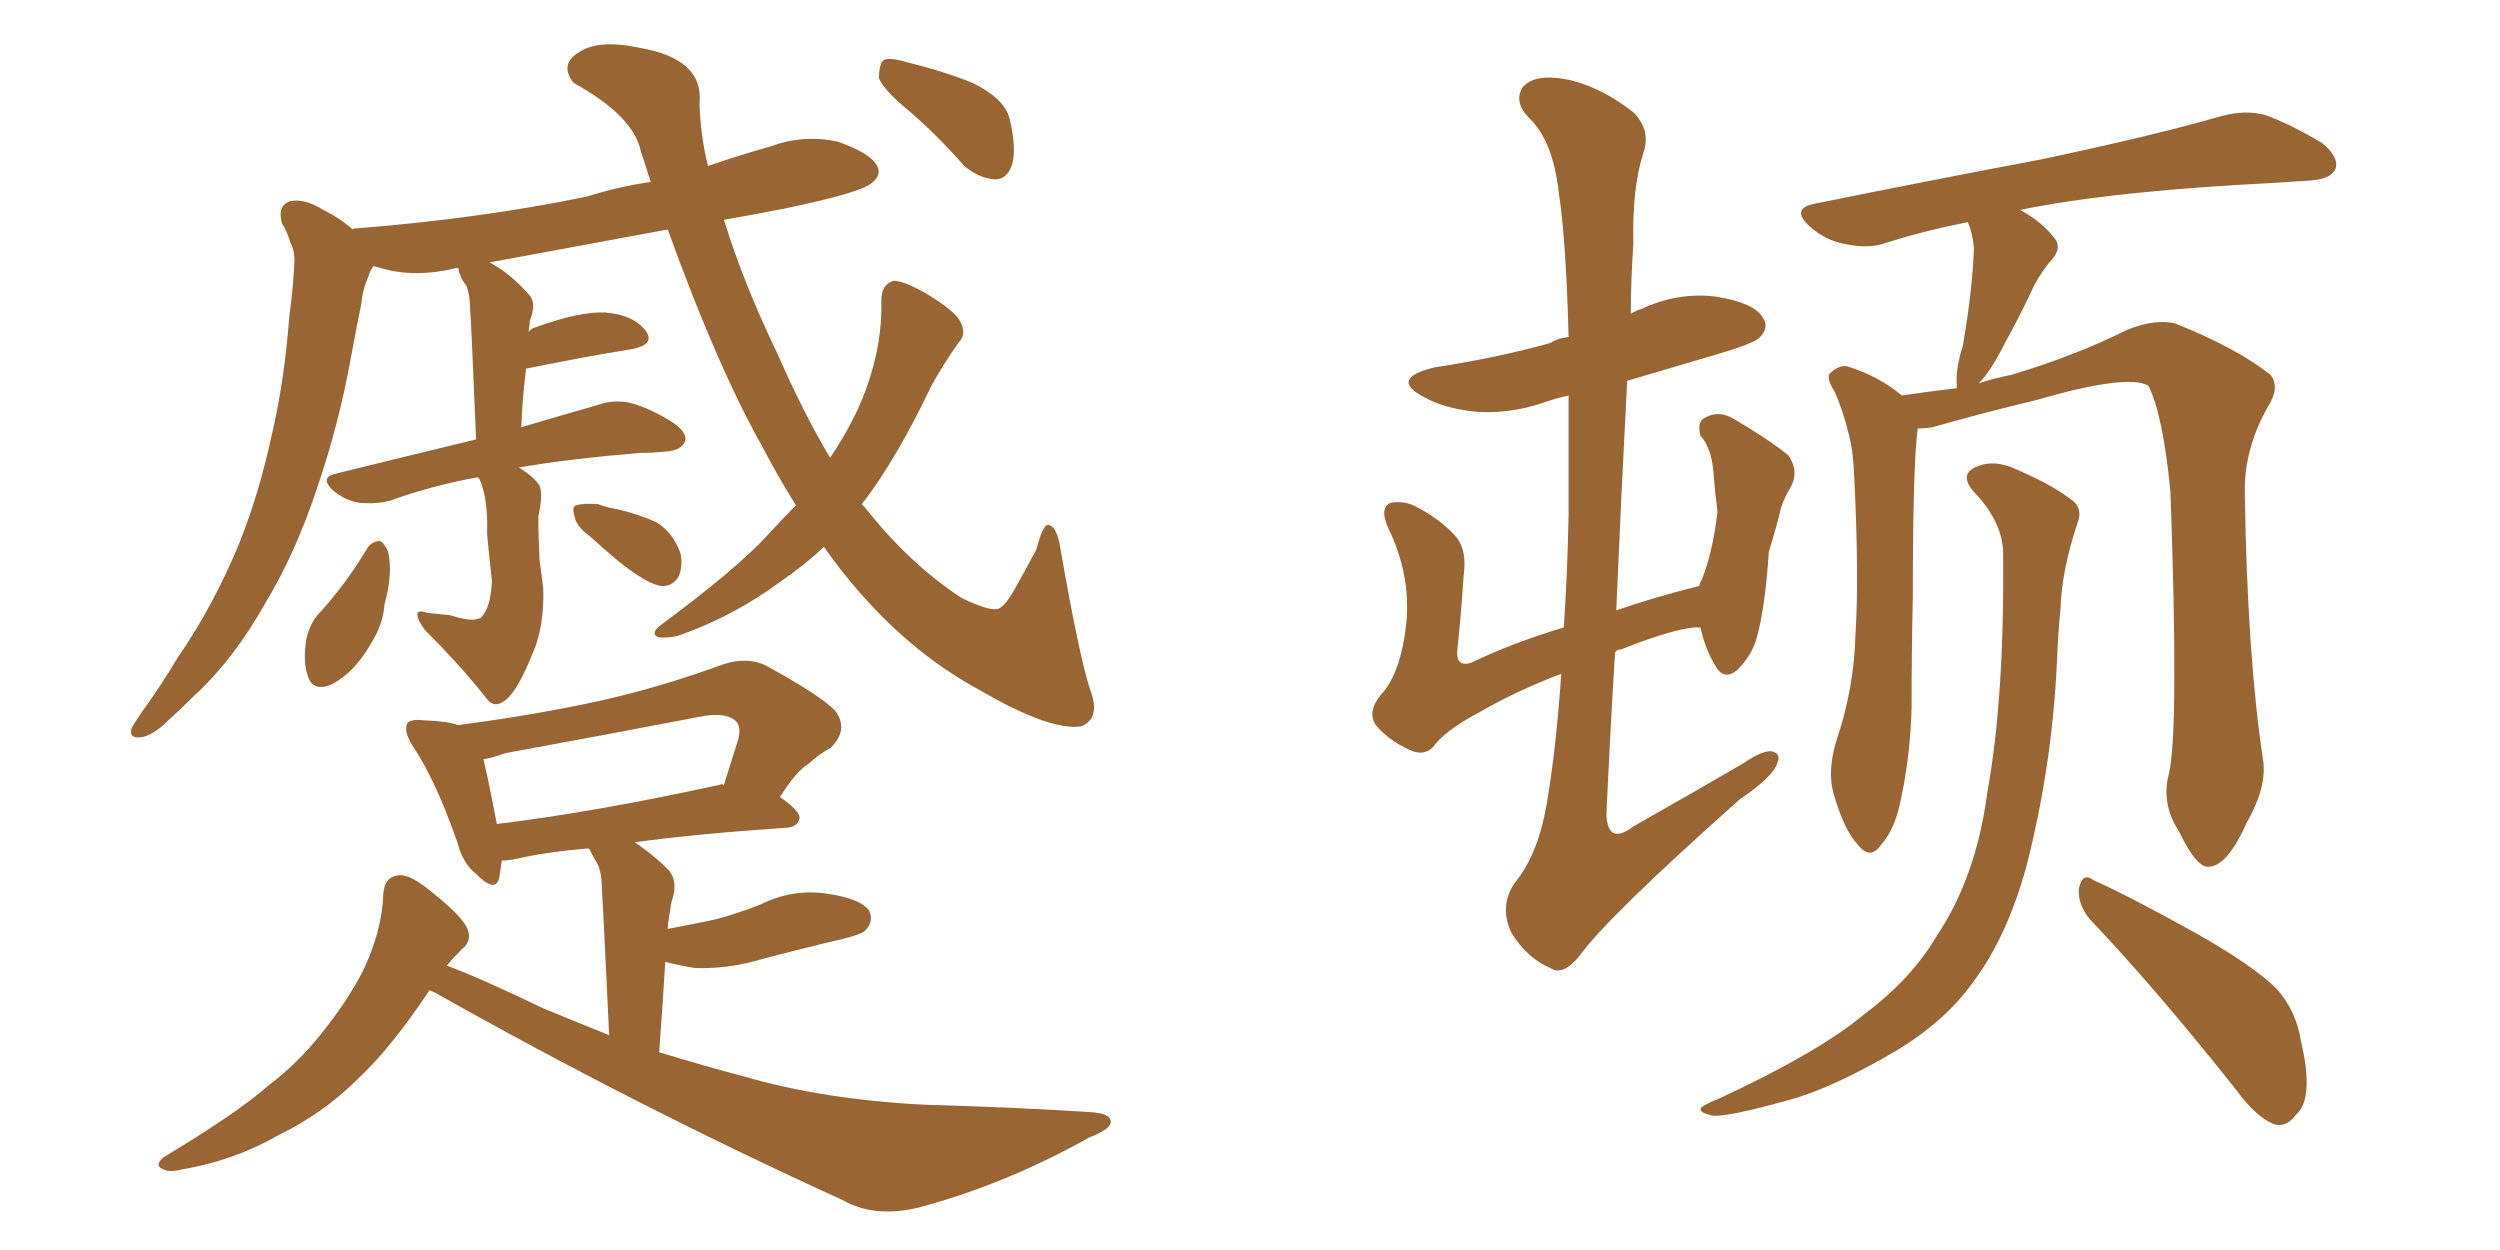 <svg xmlns="http://www.w3.org/2000/svg" xmlns:xlink="http://www.w3.org/1999/xlink" width="300" height="150"><path fill="#996633" padding="10" d="M54.05 73.83L54.05 73.83Q56.69 74.71 57.71 74.12L57.71 74.12Q58.89 72.95 59.03 69.73L59.03 69.73Q58.59 65.77 58.45 64.01L58.45 64.01Q58.59 59.91 57.57 57.57L57.57 57.57Q57.42 57.28 57.28 57.28L57.28 57.28Q51.71 58.30 46.88 60.06L46.88 60.06Q45.41 60.50 43.21 60.35L43.21 60.35Q41.31 60.06 39.84 58.74L39.84 58.74Q38.38 57.28 40.28 56.84L40.28 56.84Q49.22 54.64 57.13 52.73L57.13 52.73Q56.54 38.38 56.40 36.91L56.40 36.91Q56.40 35.30 55.96 34.28L55.96 34.28Q55.37 33.54 55.22 32.96L55.22 32.96Q54.93 32.37 55.08 32.23L55.08 32.23Q54.64 32.08 54.49 32.23L54.49 32.23Q50.10 33.25 46.44 32.37L46.44 32.37Q45.41 32.08 44.82 31.93L44.82 31.93Q44.38 32.52 44.24 33.11L44.24 33.11Q43.51 34.72 43.36 36.47L43.36 36.47Q42.77 39.26 42.19 42.48L42.19 42.48Q40.72 50.83 37.94 58.89L37.94 58.89Q35.45 66.36 31.93 72.22L31.93 72.22Q27.98 79.25 23.14 83.64L23.14 83.64Q21.68 85.11 20.21 86.43L20.21 86.43Q18.31 88.33 16.85 88.48L16.85 88.48Q15.38 88.62 15.82 87.30L15.82 87.30Q16.26 86.57 16.85 85.69L16.85 85.69Q19.19 82.47 21.39 78.81L21.39 78.81Q25.63 72.66 28.71 65.19L28.71 65.19Q31.05 59.33 32.52 52.59L32.52 52.59Q34.13 45.85 34.72 37.94L34.72 37.94Q35.16 34.72 35.30 31.93L35.30 31.93Q35.45 30.18 34.86 29.15L34.86 29.15Q34.42 27.69 33.84 26.81L33.84 26.81Q33.25 24.76 34.72 24.17L34.72 24.17Q36.47 23.73 38.82 25.20L38.82 25.20Q40.87 26.22 42.33 27.54L42.33 27.54Q42.33 27.39 42.92 27.39L42.92 27.39Q57.71 26.22 70.46 23.58L70.46 23.58Q74.12 22.41 78.08 21.83L78.08 21.83Q77.49 19.92 76.90 18.16L76.90 18.16Q76.03 13.92 68.85 9.96L68.85 9.96Q67.09 7.76 69.43 6.30L69.43 6.30Q71.78 4.69 76.61 5.71L76.61 5.71Q84.52 7.03 83.94 12.45L83.94 12.45Q84.08 16.41 84.96 19.92L84.96 19.92Q88.77 18.60 92.43 17.58L92.43 17.58Q96.39 16.11 100.49 16.99L100.49 16.99Q104.30 18.31 105.18 19.78L105.18 19.78Q105.91 20.95 104.59 21.97L104.59 21.97Q103.27 23.14 94.04 25.05L94.04 25.05Q90.38 25.78 86.87 26.37L86.87 26.37Q89.21 33.98 93.31 42.48L93.31 42.48Q96.39 49.51 99.61 54.93L99.61 54.93Q102.39 50.83 103.86 46.88L103.86 46.88Q105.91 41.31 105.76 36.04L105.76 36.04Q105.76 34.13 107.23 33.69L107.23 33.69Q108.40 33.69 111.04 35.16L111.04 35.16Q114.70 37.35 115.28 38.67L115.28 38.67Q116.02 40.14 114.99 41.16L114.99 41.16Q113.23 43.65 111.77 46.29L111.77 46.29Q107.52 55.22 103.42 60.50L103.42 60.50Q103.56 60.64 103.71 60.79L103.71 60.79Q109.13 67.68 115.43 71.78L115.43 71.78Q118.51 73.24 119.53 73.10L119.53 73.10Q120.41 73.10 121.73 70.75L121.73 70.75Q122.90 68.70 124.37 65.92L124.37 65.92Q125.10 63.13 125.68 62.99L125.68 62.99Q126.86 62.99 127.29 66.06L127.29 66.06Q129.49 78.66 130.81 82.76L130.81 82.76Q132.13 86.13 129.79 87.16L129.79 87.16Q125.98 87.74 117.48 82.76L117.48 82.76Q110.45 78.96 104.59 72.66L104.59 72.66Q101.66 69.58 98.88 65.63L98.88 65.63Q96.53 67.82 93.75 69.73L93.75 69.73Q88.04 73.97 81.30 76.32L81.30 76.32Q79.83 76.61 78.96 76.46L78.96 76.46Q78.08 76.03 79.10 75.15L79.10 75.15Q88.62 68.12 92.29 64.01L92.29 64.01Q94.04 62.11 95.51 60.64L95.51 60.64Q93.31 57.13 91.41 53.47L91.41 53.47Q85.99 43.80 80.13 27.54L80.13 27.54Q68.99 29.59 58.74 31.49L58.74 31.49Q61.08 32.67 63.43 35.30L63.43 35.30Q64.45 36.33 63.57 38.53L63.57 38.53Q63.57 38.96 63.43 39.84L63.43 39.84Q63.72 39.40 64.31 39.26L64.31 39.26Q69.58 37.35 72.66 37.50L72.66 37.50Q76.03 37.79 77.49 39.70L77.49 39.70Q78.66 41.31 75.88 41.89L75.88 41.89Q70.31 42.77 63.13 44.24L63.13 44.24Q62.70 47.61 62.55 51.27L62.55 51.27Q67.97 49.66 71.63 48.63L71.63 48.63Q73.68 47.90 75.59 48.34L75.59 48.34Q77.93 48.93 80.71 50.68L80.71 50.68Q82.62 52.00 82.18 53.03L82.18 53.03Q81.74 54.05 79.83 54.20L79.83 54.20Q78.22 54.35 76.76 54.35L76.76 54.35Q68.12 55.08 62.26 56.10L62.26 56.10Q64.16 57.28 64.75 58.30L64.75 58.30Q65.19 59.33 64.60 61.96L64.60 61.96Q64.60 64.45 64.75 67.24L64.75 67.24Q65.04 69.29 65.19 70.61L65.19 70.61Q65.33 75.29 63.87 78.52L63.87 78.52Q62.40 82.18 61.08 83.64L61.08 83.64Q59.62 85.11 58.59 84.08L58.59 84.08Q55.52 80.13 50.98 75.59L50.98 75.59Q50.10 74.41 50.10 73.83L50.10 73.83Q49.95 73.10 51.27 73.54L51.27 73.54Q52.73 73.68 54.05 73.83ZM44.09 65.77L44.09 65.77Q44.53 65.04 45.56 64.89L45.56 64.89Q46.14 65.19 46.58 66.21L46.58 66.21Q47.17 68.85 46.14 72.51L46.14 72.51Q46.00 74.85 44.53 77.20L44.53 77.20Q42.63 80.57 39.99 82.03L39.99 82.03Q37.50 83.20 36.91 81.01L36.91 81.01Q36.33 79.39 36.77 76.61L36.77 76.61Q37.21 74.85 38.09 73.83L38.09 73.83Q41.46 70.17 44.09 65.77ZM70.90 64.45L70.90 64.45Q69.14 63.13 68.99 62.11L68.99 62.11Q68.55 60.79 69.14 60.64L69.14 60.64Q70.02 60.35 71.78 60.50L71.78 60.50Q72.95 60.94 73.97 61.08L73.97 61.08Q76.61 61.67 78.81 62.70L78.81 62.70Q80.71 63.87 81.59 66.21L81.59 66.21Q82.03 67.68 81.45 69.14L81.45 69.14Q80.71 70.46 79.25 70.31L79.25 70.31Q77.93 70.02 76.46 68.99L76.46 68.99Q74.41 67.68 70.90 64.45ZM109.28 13.48L109.28 13.48Q106.05 10.84 105.47 9.38L105.47 9.38Q105.47 7.76 106.05 7.18L106.05 7.18Q106.93 6.88 108.84 7.47L108.84 7.47Q113.09 8.50 116.75 9.96L116.75 9.96Q120.56 11.87 121.14 14.21L121.14 14.21Q122.02 17.87 121.44 19.78L121.44 19.78Q120.85 21.53 119.38 21.53L119.38 21.53Q117.48 21.39 115.72 19.92L115.72 19.92Q112.50 16.26 109.28 13.48ZM51.56 118.80L51.56 118.80Q46.88 125.83 42.92 129.49L42.92 129.49Q38.82 133.59 33.40 136.23L33.40 136.23Q27.98 139.31 21.83 140.33L21.83 140.33Q20.21 140.77 19.34 140.19L19.34 140.19Q18.60 139.75 19.63 138.87L19.63 138.87Q28.42 133.59 32.08 130.37L32.08 130.37Q35.74 127.59 38.53 124.07L38.53 124.07Q41.60 120.26 43.51 116.60L43.51 116.60Q45.85 111.77 46.00 107.23L46.00 107.23Q46.14 105.18 47.90 105.03L47.90 105.03Q49.22 104.88 51.86 107.08L51.86 107.08Q55.52 110.01 56.10 111.47L56.10 111.47Q56.69 112.94 55.37 113.96L55.37 113.96Q54.49 114.84 53.61 115.87L53.61 115.87Q57.57 117.33 65.19 121.00L65.19 121.00Q69.43 122.75 73.10 124.22L73.10 124.22Q72.36 108.54 72.22 106.64L72.22 106.64Q72.22 104.59 71.63 103.56L71.63 103.56Q71.19 102.83 70.75 101.95L70.75 101.95Q70.61 101.81 70.61 101.81L70.61 101.81Q65.33 102.25 61.67 103.13L61.67 103.13Q60.79 103.27 60.21 103.27L60.21 103.27Q60.06 104.44 59.91 105.32L59.91 105.32Q59.47 107.23 57.13 104.88L57.13 104.88Q55.52 103.56 54.93 101.22L54.93 101.22Q52.29 93.60 49.51 89.50L49.51 89.50Q48.34 87.60 48.93 86.72L48.93 86.72Q49.37 86.28 50.83 86.43L50.83 86.43Q53.91 86.57 54.93 87.01L54.93 87.01Q64.01 85.84 72.07 84.08L72.07 84.08Q79.25 82.47 86.87 79.69L86.87 79.69Q89.65 78.81 91.85 79.83L91.85 79.83Q98.29 83.35 100.20 85.25L100.20 85.25Q101.95 87.60 99.61 89.79L99.61 89.79Q98.44 90.38 96.97 91.70L96.97 91.70Q95.51 92.58 93.60 95.65L93.60 95.65Q95.95 97.27 95.95 98.14L95.95 98.14Q95.80 99.17 94.48 99.32L94.48 99.32Q83.64 100.05 76.17 101.07L76.17 101.07Q78.37 102.54 80.27 104.44L80.27 104.44Q81.45 105.91 80.57 108.25L80.57 108.25Q80.42 109.13 80.27 110.16L80.27 110.16Q80.13 110.89 80.13 111.47L80.13 111.47Q83.20 110.89 85.99 110.30L85.99 110.30Q88.62 109.57 91.26 108.54L91.26 108.54Q95.07 106.64 99.17 107.23L99.17 107.23Q103.27 107.81 104.30 109.28L104.30 109.28Q104.88 110.60 103.86 111.62L103.86 111.62Q103.56 112.06 101.22 112.65L101.22 112.65Q96.24 113.82 91.26 115.14L91.26 115.14Q87.30 116.31 83.35 116.16L83.35 116.16Q81.59 115.87 79.83 115.43L79.83 115.43Q79.54 120.41 79.10 126.27L79.10 126.27Q84.38 127.88 89.36 129.20L89.36 129.20Q99.02 131.98 111.04 132.57L111.04 132.57Q121.58 132.86 130.81 133.45L130.81 133.45Q133.30 133.59 133.30 134.62L133.30 134.62Q133.30 135.50 130.66 136.52L130.66 136.52Q121.00 141.94 110.89 144.73L110.89 144.73Q105.18 146.34 101.07 143.99L101.07 143.99Q76.32 132.71 52.15 119.09L52.15 119.09Q51.71 118.95 51.56 118.80ZM86.28 94.19L86.28 94.19L86.28 94.19Q86.72 94.04 86.87 94.19L86.87 94.19Q87.74 91.41 88.62 88.62L88.62 88.62Q88.92 87.16 88.33 86.57L88.33 86.57Q87.16 85.40 84.08 85.99L84.08 85.99Q72.66 88.18 60.64 90.38L60.64 90.38Q59.03 90.97 58.01 91.11L58.01 91.11Q58.59 93.46 59.62 98.88L59.62 98.88Q71.63 97.41 86.28 94.19ZM187.35 80.86L187.35 80.86Q181.93 82.91 177.39 85.55L177.39 85.55Q173.29 87.74 171.97 89.65L171.97 89.65Q170.80 90.82 169.04 89.94L169.04 89.94Q166.55 88.77 165.09 87.01L165.09 87.01Q163.92 85.25 166.11 82.91L166.11 82.91Q168.16 80.27 168.75 74.85L168.75 74.85Q169.34 68.99 166.55 63.28L166.55 63.28Q165.53 60.94 166.85 60.35L166.85 60.35Q168.16 60.06 169.63 60.64L169.63 60.64Q172.85 62.26 174.76 64.45L174.76 64.45Q176.07 66.06 175.63 69.14L175.63 69.14Q175.34 73.68 174.90 77.78L174.90 77.78Q174.61 80.13 176.51 79.54L176.51 79.54Q181.35 77.20 187.65 75.29L187.65 75.29Q188.09 68.99 188.23 61.82L188.23 61.82Q188.23 53.76 188.23 47.46L188.23 47.46Q186.91 47.75 185.60 48.19L185.60 48.19Q181.05 49.80 176.66 49.37L176.66 49.37Q173.14 48.93 170.80 47.61L170.80 47.61Q166.70 45.41 172.12 44.09L172.12 44.09Q179.74 42.92 186.04 41.16L186.04 41.16Q186.91 40.58 188.23 40.43L188.23 40.43Q187.94 29.00 187.06 23.14L187.06 23.14Q186.33 16.85 183.54 14.21L183.54 14.21Q181.64 12.30 182.67 10.55L182.67 10.55Q184.13 8.64 188.67 9.67L188.67 9.67Q192.48 10.69 196.00 13.48L196.00 13.48Q198.19 15.67 197.17 18.46L197.17 18.46Q195.85 22.56 196.00 29.30L196.00 29.30Q195.70 33.54 195.70 37.65L195.70 37.65Q196.44 37.21 197.02 37.06L197.02 37.06Q201.42 35.01 205.96 35.60L205.96 35.60Q210.50 36.33 211.52 38.09L211.52 38.09Q212.40 39.26 211.08 40.58L211.08 40.58Q210.21 41.31 205.66 42.63L205.66 42.63Q200.24 44.24 195.26 45.70L195.26 45.70Q194.53 59.62 193.95 73.24L193.95 73.24Q198.63 71.63 203.91 70.31L203.91 70.31Q204.05 69.73 204.20 69.58L204.20 69.58Q205.52 66.36 206.10 61.38L206.10 61.38Q205.81 59.18 205.66 57.28L205.66 57.28Q205.52 55.08 205.08 54.05L205.08 54.05Q204.64 52.88 204.05 52.29L204.05 52.29Q203.61 50.54 204.64 50.10L204.64 50.10Q206.25 49.22 208.01 50.24L208.01 50.24Q212.26 52.73 214.60 54.64L214.60 54.64Q215.92 56.54 214.89 58.45L214.89 58.45Q214.16 59.62 213.72 60.94L213.72 60.94Q213.13 63.43 212.26 66.21L212.26 66.21Q211.82 72.95 210.79 76.61L210.79 76.61Q210.21 78.66 208.45 80.42L208.45 80.42Q206.84 81.74 205.81 79.83L205.81 79.83Q204.64 77.93 204.05 75.29L204.05 75.29Q201.56 75.15 194.53 77.93L194.53 77.93Q193.95 77.93 193.80 78.37L193.80 78.37Q193.21 88.04 192.77 97.71L192.77 97.71Q192.92 101.51 196.00 99.17L196.00 99.17Q202.73 95.36 209.03 91.70L209.03 91.70Q211.82 89.79 212.84 90.23L212.84 90.23Q213.72 90.53 213.28 91.55L213.28 91.55Q212.84 93.16 208.74 95.95L208.74 95.95Q192.77 110.16 189.55 114.70L189.55 114.70Q187.50 117.19 186.04 116.16L186.04 116.16Q183.25 114.99 181.35 111.91L181.35 111.91Q179.88 108.69 181.79 105.91L181.79 105.91Q184.72 102.39 185.74 95.65L185.74 95.65Q186.77 89.36 187.35 80.86ZM260.30 92.72L260.30 92.72Q261.47 87.30 260.45 59.03L260.45 59.03Q259.57 49.80 257.81 46.29L257.81 46.29L257.81 46.29Q255.32 44.82 244.19 48.05L244.19 48.05Q238.62 49.37 231.88 51.27L231.88 51.27Q231.01 51.42 230.13 51.42L230.13 51.42Q229.54 55.66 229.54 71.48L229.54 71.48Q229.39 78.22 229.39 84.96L229.39 84.96Q229.25 90.38 228.22 95.36L228.22 95.36Q227.49 99.46 225.73 101.37L225.73 101.37Q224.41 103.27 222.95 101.37L222.95 101.37Q221.34 99.76 220.02 95.21L220.02 95.21Q219.29 92.58 220.31 89.06L220.31 89.06Q222.51 82.62 222.66 76.03L222.66 76.03Q223.10 69.29 222.51 57.28L222.51 57.28Q222.36 53.76 221.78 51.86L221.78 51.86Q221.19 49.37 220.17 47.02L220.17 47.02Q219.14 45.41 219.58 44.82L219.58 44.82Q220.61 43.80 221.63 43.95L221.63 43.95Q225.44 45.12 228.22 47.46L228.22 47.46Q231.15 47.02 234.81 46.58L234.81 46.58Q234.81 46.14 234.81 46.00L234.81 46.00Q234.67 44.24 235.55 41.46L235.55 41.46Q236.72 34.57 236.87 29.74L236.87 29.74Q236.72 27.98 236.13 26.66L236.13 26.66Q230.86 27.69 226.32 29.15L226.32 29.15Q224.27 29.88 221.48 29.30L221.48 29.30Q218.99 28.86 217.09 27.10L217.09 27.10Q214.89 25.05 217.68 24.46L217.68 24.46Q232.18 21.53 244.63 19.19L244.63 19.19Q258.54 16.26 266.60 13.92L266.60 13.92Q269.38 13.18 271.73 13.77L271.73 13.77Q274.66 14.79 278.61 17.14L278.61 17.14Q280.81 18.90 280.22 20.36L280.22 20.36Q279.64 21.53 277.00 21.68L277.00 21.68Q274.80 21.83 272.46 21.97L272.46 21.97Q255.18 22.85 244.63 24.76L244.63 24.76Q243.02 25.05 242.43 25.20L242.43 25.20Q245.07 26.66 246.39 28.42L246.39 28.42Q247.71 29.74 245.80 31.64L245.80 31.64Q244.34 33.54 243.75 35.01L243.75 35.01Q242.14 38.38 240.67 41.02L240.67 41.02Q238.92 44.53 237.45 46.00L237.45 46.00Q239.21 45.41 241.41 44.97L241.41 44.97Q249.17 42.63 255.32 39.55L255.32 39.55Q258.69 38.23 261.04 38.82L261.04 38.82Q268.36 41.75 272.46 44.97L272.46 44.97Q273.63 46.44 272.17 48.78L272.17 48.78Q269.24 53.91 269.38 59.33L269.38 59.33Q269.68 78.81 271.58 91.26L271.58 91.26L271.58 91.26Q272.02 94.48 269.68 98.58L269.68 98.58Q267.33 103.86 265.14 104.00L265.14 104.00Q263.67 104.30 261.47 99.76L261.47 99.76Q259.28 96.39 260.30 92.72ZM250.78 110.30L250.78 110.30Q249.32 108.54 249.46 106.64L249.46 106.64Q249.90 104.59 251.22 105.62L251.22 105.62Q255.47 107.52 263.38 111.91L263.38 111.91Q270.41 115.87 273.19 118.65L273.19 118.65Q275.54 121.29 276.12 124.95L276.12 124.95Q277.73 131.84 275.54 133.74L275.54 133.74Q274.37 135.35 272.90 134.91L272.90 134.91Q270.70 134.03 268.36 130.81L268.36 130.81Q258.84 118.80 250.78 110.30ZM240.38 66.50L240.38 66.50L240.38 66.50Q240.38 62.70 236.87 59.03L236.87 59.03Q234.96 56.84 237.30 55.96L237.30 55.96Q239.36 55.08 242.14 56.40L242.14 56.40Q246.53 58.30 248.88 60.21L248.88 60.21Q249.90 61.23 249.32 62.70L249.32 62.70Q247.41 68.41 247.27 72.95L247.27 72.95Q246.97 75.88 246.83 79.54L246.83 79.54Q246.24 91.99 243.16 104.00L243.16 104.00Q240.82 112.50 236.72 117.92L236.72 117.92Q233.35 122.61 227.49 126.12L227.49 126.12Q220.02 130.52 214.75 131.98L214.75 131.98Q207.42 134.03 205.52 133.89L205.52 133.89Q203.61 133.45 204.20 132.86L204.20 132.86Q204.79 132.42 206.25 131.84L206.25 131.84Q218.26 126.27 223.68 121.73L223.68 121.73Q229.39 117.48 232.47 112.21L232.47 112.21Q237.16 105.18 238.48 95.07L238.48 95.07Q240.53 83.79 240.38 66.50Z"/></svg>